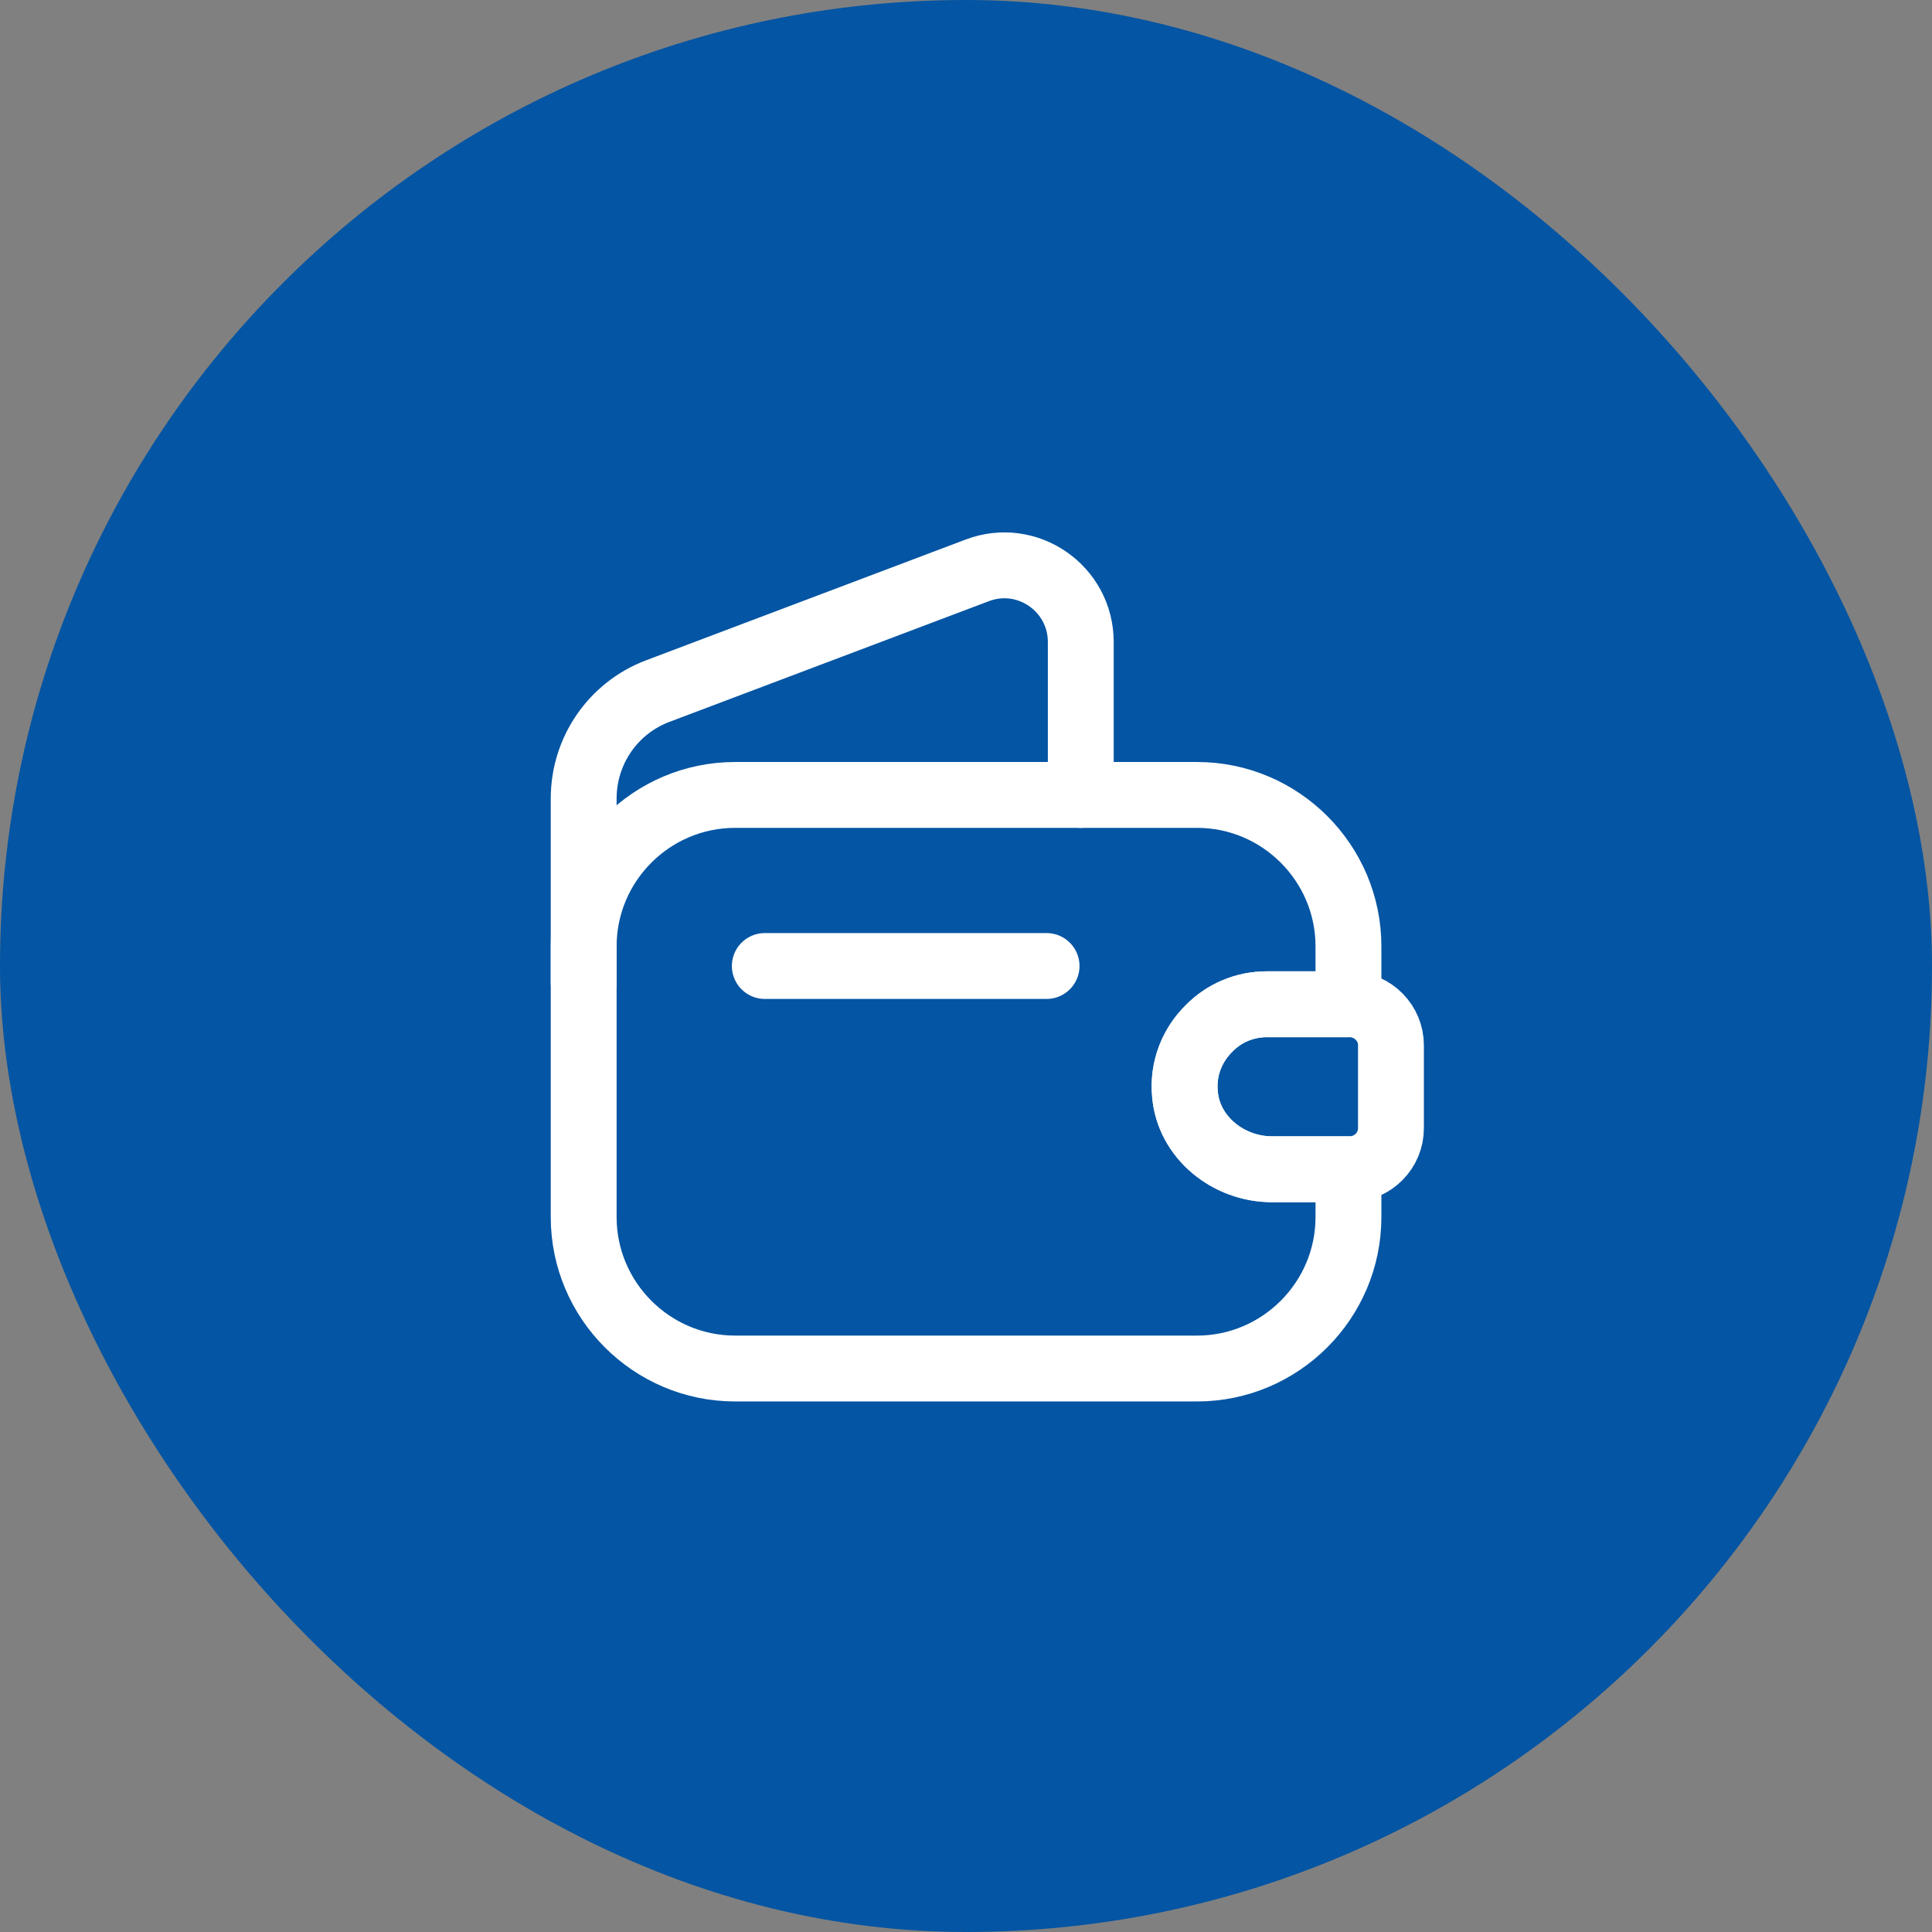 <svg width="44" height="44" viewBox="0 0 44 44" fill="none" xmlns="http://www.w3.org/2000/svg">
<rect x="0" y="0" width="44" height="44" fill="#808080" stroke="none"/>
<rect width="44" height="44" rx="22" fill="#0455A3"/>
<path d="M27.538 23.421C27.153 23.797 26.933 24.337 26.988 24.915C27.07 25.905 27.978 26.629 28.968 26.629H30.71V27.72C30.71 29.617 29.16 31.167 27.263 31.167H16.74C14.842 31.167 13.293 29.617 13.293 27.72V21.551C13.293 19.653 14.842 18.104 16.74 18.104H27.263C29.16 18.104 30.71 19.653 30.71 21.551V22.871H28.858C28.345 22.871 27.877 23.073 27.538 23.421Z" stroke="white" stroke-width="1.5" stroke-linecap="round" stroke-linejoin="round"/>
<path d="M13.293 22.376V18.187C13.293 17.096 13.962 16.124 14.98 15.739L22.258 12.989C23.395 12.558 24.614 13.402 24.614 14.621V18.104" stroke="white" stroke-width="1.5" stroke-linecap="round" stroke-linejoin="round"/>
<path d="M31.678 23.806V25.694C31.678 26.198 31.275 26.611 30.762 26.629H28.965C27.975 26.629 27.067 25.905 26.985 24.915C26.93 24.338 27.15 23.797 27.535 23.421C27.874 23.073 28.342 22.871 28.855 22.871H30.762C31.275 22.889 31.678 23.302 31.678 23.806Z" stroke="white" stroke-width="1.5" stroke-linecap="round" stroke-linejoin="round"/>
<path d="M17.418 22H23.835" stroke="white" stroke-width="1.5" stroke-linecap="round" stroke-linejoin="round"/>
</svg>
